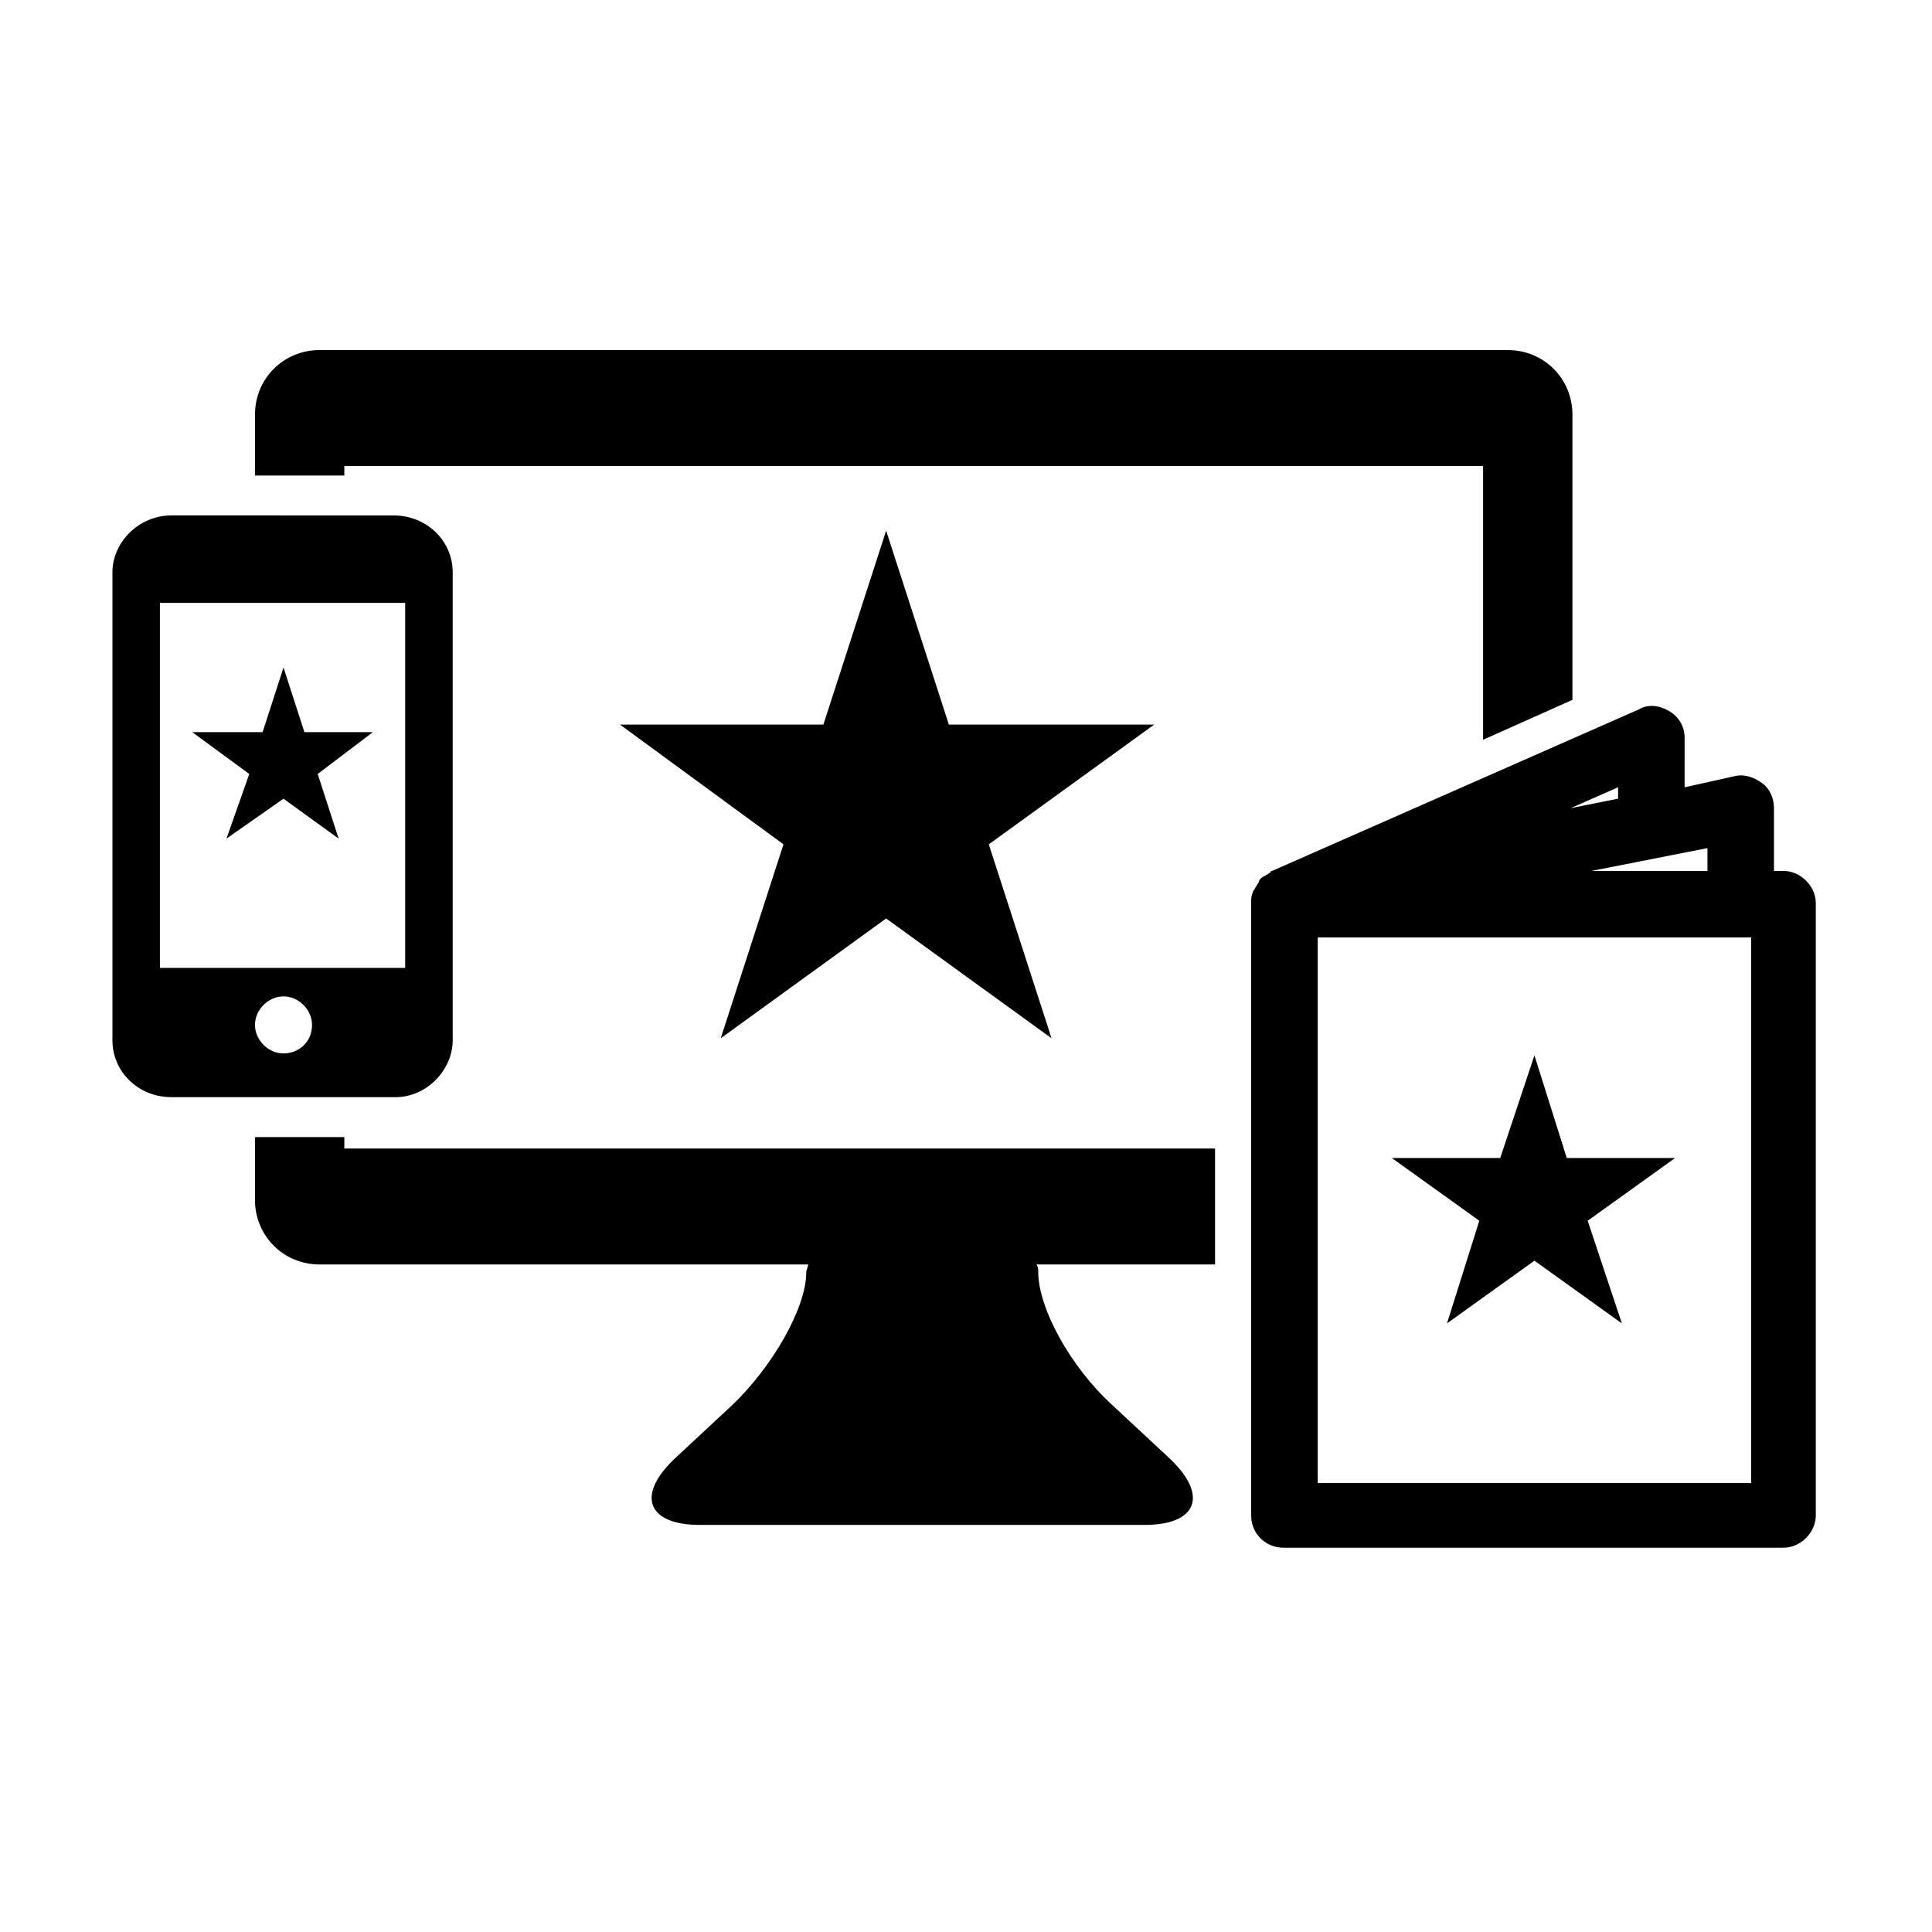 <?xml version="1.0" encoding="UTF-8"?>
<!-- Uploaded to: SVG Repo, www.svgrepo.com, Generator: SVG Repo Mixer Tools -->
<svg fill="#000000" width="800px" height="800px" version="1.1" viewBox="144 144 512 512" xmlns="http://www.w3.org/2000/svg">
 <g>
  <path d="m235.25 448.87v-3.527h-23.68v16.625c0 9.574 7.559 17.129 17.129 17.129h129.48c0 0.504-0.504 1.512-0.504 2.016 0 9.574-9.07 25.191-19.648 35.266l-14.609 13.602c-11.082 10.078-8.062 18.137 6.047 18.137h117.89c14.105 0 17.129-8.062 6.047-18.137l-14.609-13.602c-11.082-10.078-19.648-25.695-19.648-35.266 0-0.504 0-1.512-0.504-2.016h47.359v-30.73h-230.75zm165.25 15.113h-6.047zm-16.629 0h-6.047z"/>
  <path d="m235.25 267.5h301.78v72.547l23.68-10.578v-75.57c0-9.574-7.559-17.129-17.129-17.129h-314.88c-9.574 0-17.129 7.559-17.129 17.129v16.121h23.68z"/>
  <path d="m395.46 336.02-16.625-51.391-16.629 51.391h-53.906l43.328 31.738-16.625 51.391 43.832-31.742 43.832 31.742-16.629-51.391 43.832-31.738z"/>
  <path d="m263.97 419.65v-123.94c0-8.566-7.055-15.113-15.617-15.113l-58.945-0.004c-8.566 0-15.617 7.055-15.617 15.113v123.94c0 8.566 7.055 15.113 15.617 15.113l59.449 0.004c8.062 0 15.113-7.055 15.113-15.113zm-44.836 3.523c-4.031 0-7.559-3.527-7.559-7.559s3.527-7.559 7.559-7.559 7.559 3.527 7.559 7.559c-0.004 4.539-3.531 7.559-7.559 7.559zm-32.75-22.668v-96.734h64.992v96.73z"/>
  <path d="m242.81 338.03h-18.137l-5.539-17.129-5.543 17.129h-18.641l15.113 11.082-6.047 17.129 15.117-10.578 14.609 10.578-5.543-17.129z"/>
  <path d="m616.64 374.81h-2.519v-16.625c0-2.519-1.008-5.039-3.023-6.551-2.016-1.512-4.535-2.519-7.055-2.016l-13.605 3.023 0.004-13.098c0-3.023-1.512-5.543-4.031-7.055s-5.543-2.016-8.062-0.504l-97.234 42.824s-0.504 0-0.504 0.504c-0.504 0-0.504 0.504-1.008 0.504-0.504 0.504-1.008 0.504-1.512 1.008 0 0-0.504 0.504-0.504 1.008-0.504 0.504-0.504 1.008-1.008 1.512 0 0.504-0.504 0.504-0.504 1.008-0.504 1.008-0.504 2.016-0.504 2.519v162.73c0 5.039 4.031 8.566 8.566 8.566l21.664-0.004h110.84c4.535 0 8.566-4.031 8.566-8.566v-162.23c0-4.531-4.031-8.562-8.566-8.562zm-123.43 161.72v-144.09h114.87v144.59h-114.87zm79.602-180.87-12.594 2.519 12.594-5.543zm23.68 19.145h-30.73l30.73-6.047z"/>
  <path d="m536.03 467.51-8.566 27.207 23.176-16.625 23.176 16.625-9.066-27.207 23.172-16.625h-28.715l-8.566-27.207-9.066 27.207h-28.719z"/>
 </g>
</svg>